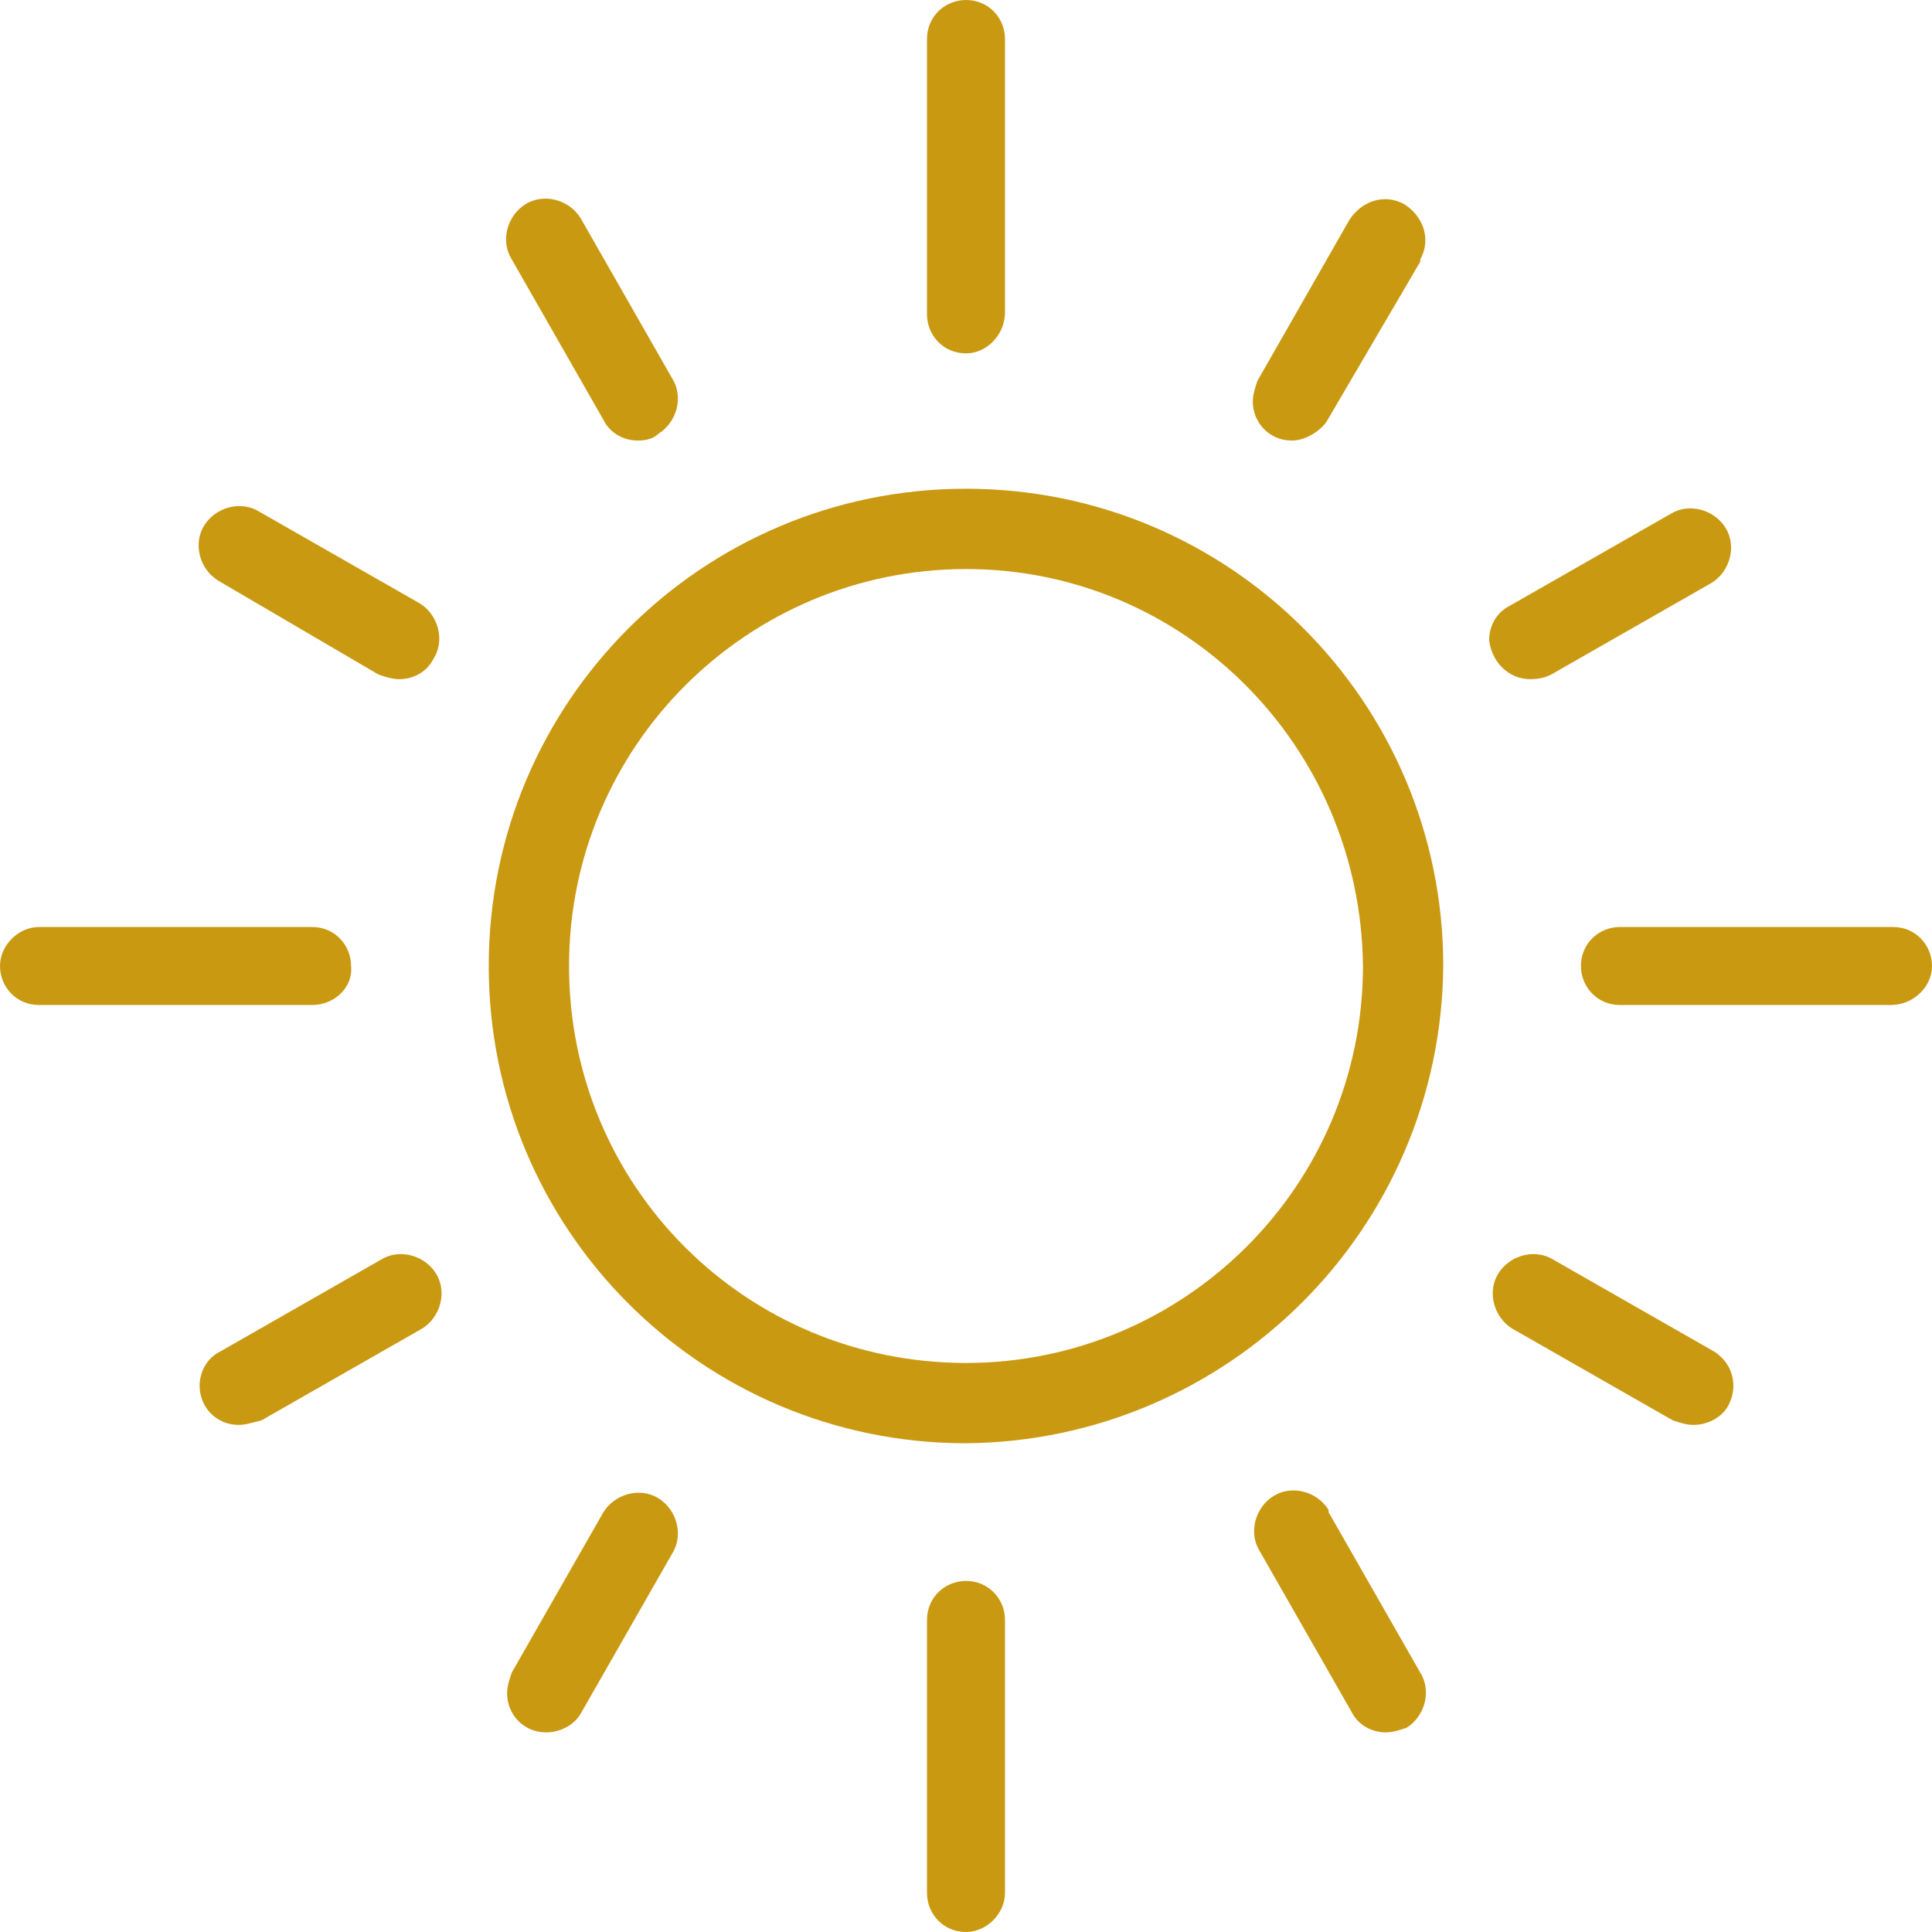 <?xml version="1.0" encoding="utf-8"?>
<!-- Generator: $$$/GeneralStr/196=Adobe Illustrator 27.6.0, SVG Export Plug-In . SVG Version: 6.00 Build 0)  -->
<svg version="1.1" id="Layer_1" xmlns="http://www.w3.org/2000/svg" xmlns:xlink="http://www.w3.org/1999/xlink" x="0px" y="0px"
	 viewBox="0 0 84.2 84.2" style="enable-background:new 0 0 84.2 84.2;" xml:space="preserve">
<style type="text/css">
	.st0{fill:#CA9912;}
</style>
<path id="Tracé_17662" class="st0" d="M42.1,15.4c-1,0-1.7-0.8-1.7-1.7V1.7c0-1,0.8-1.7,1.7-1.7c1,0,1.7,0.8,1.7,1.7v11.9
	C43.8,14.6,43,15.4,42.1,15.4"/>
<path id="Tracé_17663" class="st0" d="M27.8,19.2c-0.6,0-1.2-0.3-1.5-0.9l-4-7c-0.5-0.8-0.2-1.9,0.6-2.4s1.9-0.2,2.4,0.6l4,7
	c0.5,0.8,0.2,1.9-0.6,2.4C28.5,19.1,28.2,19.2,27.8,19.2"/>
<path id="Tracé_17664" class="st0" d="M17.4,29.6c-0.3,0-0.6-0.1-0.9-0.2l-7-4.1c-0.8-0.5-1.1-1.6-0.6-2.4c0.5-0.8,1.6-1.1,2.4-0.6
	l0,0l7,4c0.8,0.5,1.1,1.6,0.6,2.4C18.6,29.3,18,29.6,17.4,29.6"/>
<path id="Tracé_17665" class="st0" d="M10.4,62.1c-1,0-1.7-0.8-1.7-1.7c0-0.6,0.3-1.2,0.9-1.5l7-4c0.8-0.5,1.9-0.2,2.4,0.6
	c0.5,0.8,0.2,1.9-0.6,2.4l-7,4C11,62,10.7,62.1,10.4,62.1"/>
<path id="Tracé_17666" class="st0" d="M23.8,75.5c-1,0-1.7-0.8-1.7-1.7c0-0.3,0.1-0.6,0.2-0.9l4-7c0.5-0.8,1.6-1.1,2.4-0.6
	c0.8,0.5,1.1,1.6,0.6,2.4l0,0l-4,7C25,75.2,24.4,75.5,23.8,75.5"/>
<path id="Tracé_17667" class="st0" d="M60.4,75.5c-0.6,0-1.2-0.3-1.5-0.9l-4-7c-0.5-0.8-0.2-1.9,0.6-2.4s1.9-0.2,2.4,0.6
	c0,0,0,0,0,0.1l4,7c0.5,0.8,0.2,1.9-0.6,2.4C61,75.4,60.7,75.5,60.4,75.5"/>
<path id="Tracé_17668" class="st0" d="M73.8,62.1c-0.3,0-0.6-0.1-0.9-0.2l-7-4c-0.8-0.5-1.1-1.6-0.6-2.4c0.5-0.8,1.6-1.1,2.4-0.6
	l7,4c0.8,0.5,1.1,1.5,0.6,2.4C75,61.8,74.4,62.1,73.8,62.1"/>
<path id="Tracé_17669" class="st0" d="M66.7,29.6c-1,0-1.7-0.8-1.8-1.7c0-0.6,0.3-1.2,0.9-1.5l7-4c0.8-0.5,1.9-0.2,2.4,0.6
	c0.5,0.8,0.2,1.9-0.6,2.4l-7,4C67.4,29.5,67.1,29.6,66.7,29.6"/>
<path id="Tracé_17670" class="st0" d="M56.3,19.2c-1,0-1.7-0.8-1.7-1.7c0-0.3,0.1-0.6,0.2-0.9l4-7c0.5-0.8,1.5-1.2,2.4-0.7
	c0.8,0.5,1.2,1.5,0.7,2.4c0,0,0,0,0,0.1l-4.1,7C57.5,18.8,56.9,19.2,56.3,19.2"/>
<path id="Tracé_17671" class="st0" d="M13.6,43.8H1.7c-1,0-1.7-0.8-1.7-1.7s0.8-1.7,1.7-1.7c0,0,0,0,0,0h11.9c1,0,1.7,0.8,1.7,1.7
	C15.4,43,14.6,43.8,13.6,43.8C13.6,43.8,13.6,43.8,13.6,43.8"/>
<path id="Tracé_17672" class="st0" d="M42.1,84.2c-1,0-1.7-0.8-1.7-1.7V70.6c0-1,0.8-1.7,1.7-1.7c1,0,1.7,0.8,1.7,1.7v11.9
	C43.8,83.4,43,84.2,42.1,84.2"/>
<path id="Tracé_17673" class="st0" d="M82.4,43.8H70.6c-1,0-1.7-0.8-1.7-1.7c0-1,0.8-1.7,1.7-1.7h11.9c1,0,1.7,0.8,1.7,1.7
	C84.2,43,83.4,43.8,82.4,43.8C82.4,43.8,82.4,43.8,82.4,43.8"/>
<path id="Tracé_17674" class="st0" d="M42.1,62.9c-11.5,0-20.8-9.3-20.8-20.8s9.3-20.8,20.8-20.8c11.5,0,20.8,9.3,20.8,20.8
	C62.8,53.6,53.5,62.8,42.1,62.9 M42.1,24.8c-9.5,0-17.3,7.7-17.3,17.3s7.7,17.3,17.3,17.3c9.5,0,17.3-7.7,17.3-17.3
	C59.3,32.5,51.6,24.8,42.1,24.8"/>
</svg>
